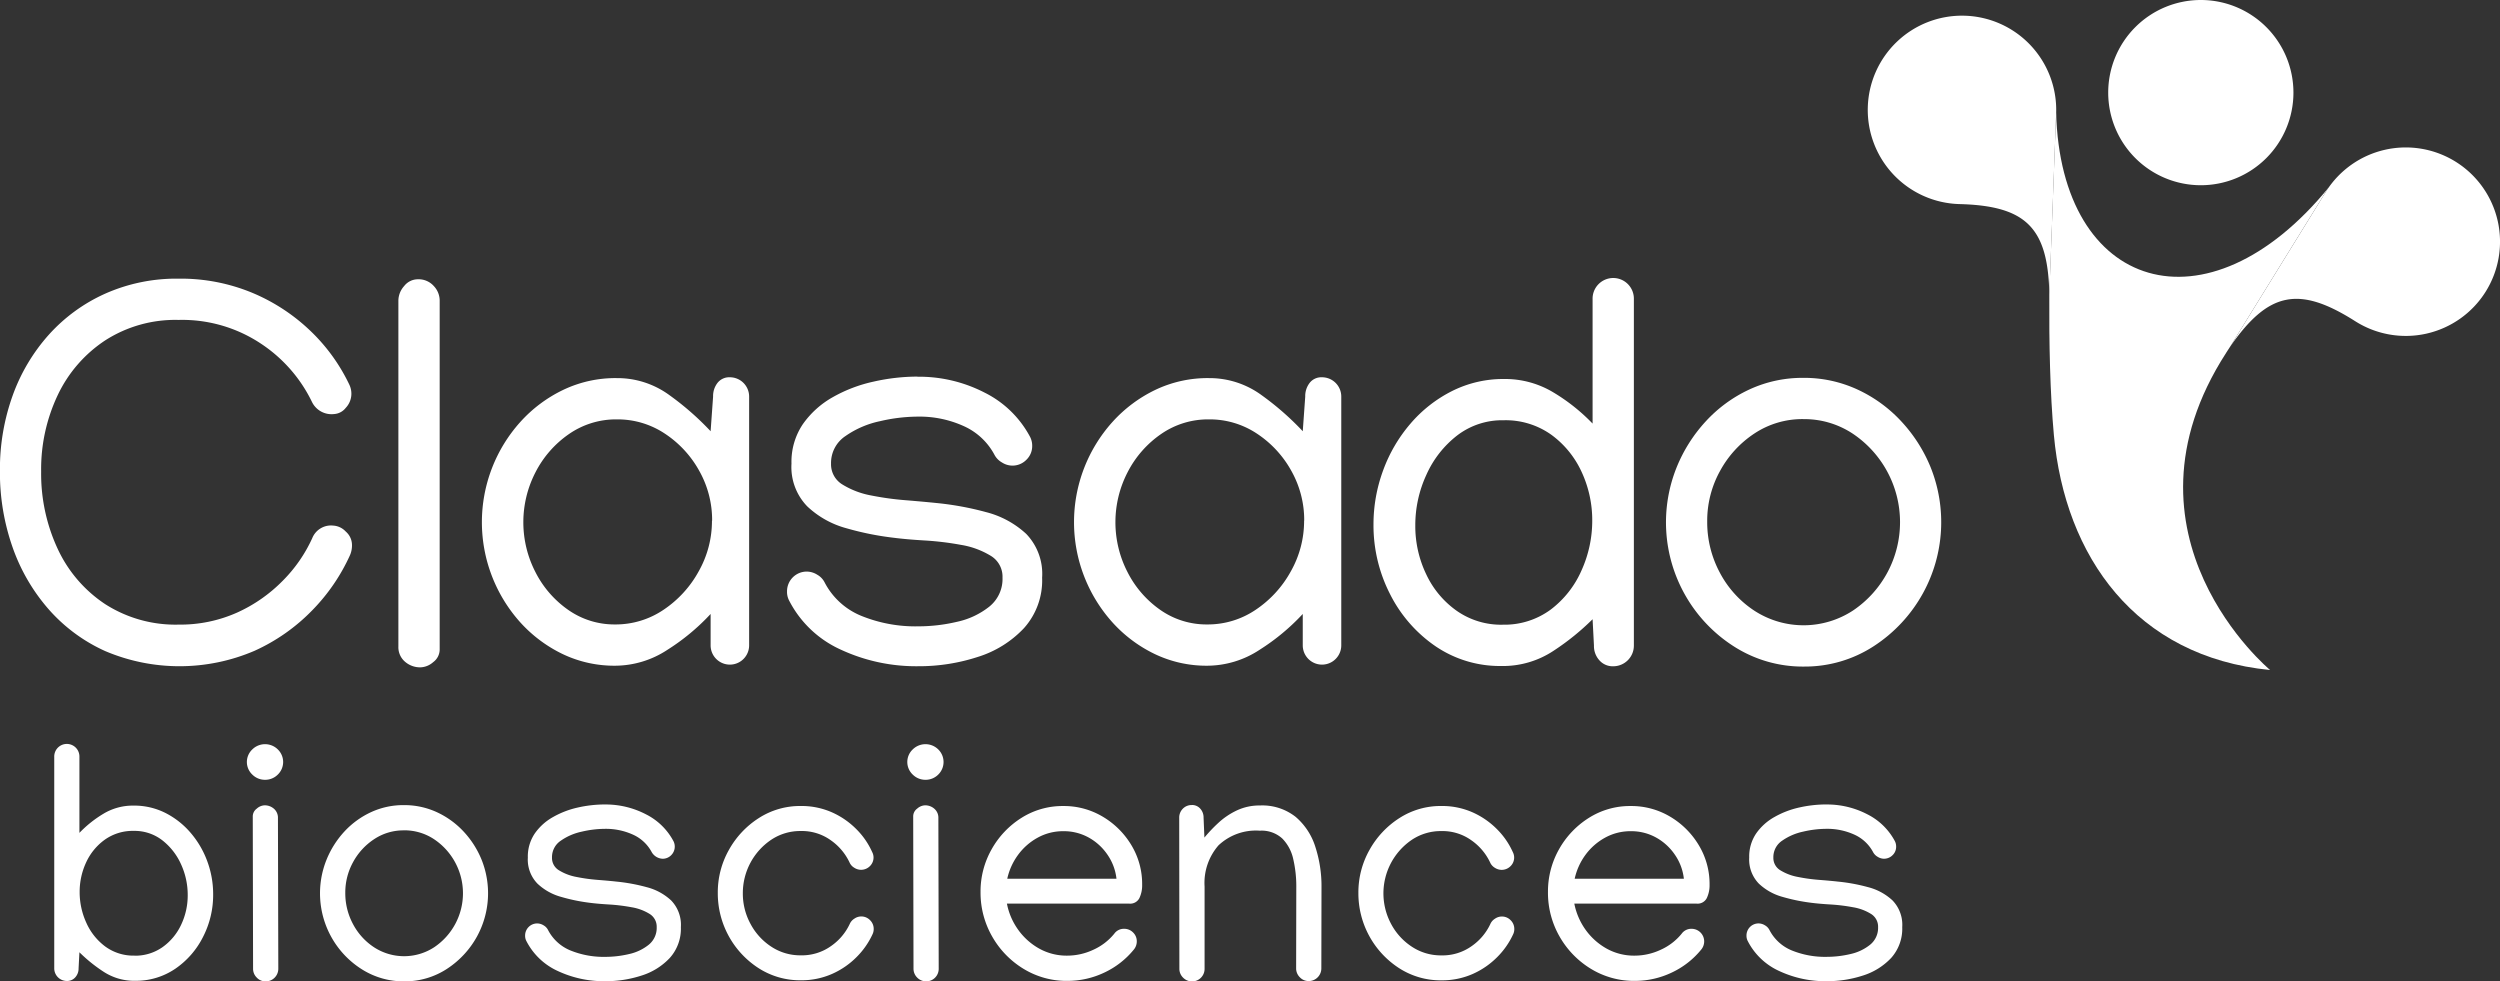 <svg xmlns="http://www.w3.org/2000/svg" width="170.711" height="67.015" viewBox="0 0 170.711 67.015"><rect x="0" y="0" width="170.711" height="67.015" fill="#333333" stroke="none"/><g id="Group_283" data-name="Group 283" transform="translate(-237.218 -7034.112)"><path id="Path_968" data-name="Path 968" d="M259.938,7070a1.274,1.274,0,0,1,.893.412,1.217,1.217,0,0,1,.421.867,1.678,1.678,0,0,1-.13.732,13.059,13.059,0,0,1-2.566,3.758,12.9,12.9,0,0,1-3.956,2.782,12.976,12.976,0,0,1-10.2.019,11.324,11.324,0,0,1-3.87-2.866,12.885,12.885,0,0,1-2.462-4.247,15.417,15.417,0,0,1-.855-5.2,14.881,14.881,0,0,1,.864-5.121,12.606,12.606,0,0,1,2.479-4.172,11.5,11.5,0,0,1,3.863-2.808,11.971,11.971,0,0,1,4.99-1.016,12.731,12.731,0,0,1,5.064.978,12.942,12.942,0,0,1,3.966,2.611,12.5,12.5,0,0,1,2.622,3.627,1.43,1.43,0,0,1,.151.638,1.408,1.408,0,0,1-.386.97,1.1,1.1,0,0,1-.8.422,1.487,1.487,0,0,1-1.505-.827,9.972,9.972,0,0,0-3.476-3.975,9.714,9.714,0,0,0-5.637-1.626,8.852,8.852,0,0,0-5,1.393,9.168,9.168,0,0,0-3.242,3.728,11.8,11.8,0,0,0-1.138,5.235,12.154,12.154,0,0,0,1.127,5.271,9.123,9.123,0,0,0,3.242,3.778,8.9,8.9,0,0,0,5.027,1.4,9.506,9.506,0,0,0,3.975-.817,10.317,10.317,0,0,0,3.12-2.172,9.968,9.968,0,0,0,2.02-2.912,1.383,1.383,0,0,1,1.391-.865" fill="#fff"></path><path id="Path_969" data-name="Path 969" d="M265.741,7053.183a1.388,1.388,0,0,1,1.1.462,1.45,1.45,0,0,1,.4.966v23.867a1.072,1.072,0,0,1-.442.847,1.382,1.382,0,0,1-.856.356,1.573,1.573,0,0,1-1.08-.393,1.3,1.3,0,0,1-.442-1.016v-23.621a1.513,1.513,0,0,1,.394-1.006,1.187,1.187,0,0,1,.922-.462" fill="#fff"></path><path id="Path_970" data-name="Path 970" d="M285.845,7069.665a6.853,6.853,0,0,0-.874-3.392,7.214,7.214,0,0,0-2.348-2.547,5.822,5.822,0,0,0-3.279-.977,5.636,5.636,0,0,0-3.271,1,7.088,7.088,0,0,0-2.283,2.6,7.431,7.431,0,0,0-.009,6.831,7,7,0,0,0,2.246,2.584,5.488,5.488,0,0,0,3.2.988,5.828,5.828,0,0,0,3.307-1.006,7.472,7.472,0,0,0,2.4-2.632,6.988,6.988,0,0,0,.9-3.448m-6.52-9.735a6.019,6.019,0,0,1,3.618,1.165,19.167,19.167,0,0,1,2.81,2.462l.169-2.367a1.467,1.467,0,0,1,.3-.931,1.013,1.013,0,0,1,.845-.386,1.316,1.316,0,0,1,1.316,1.317v16.989a1.315,1.315,0,1,1-2.63,0v-2.144a14.807,14.807,0,0,1-2.943,2.444,6.532,6.532,0,0,1-3.579,1.09,8.173,8.173,0,0,1-3.59-.8,9.382,9.382,0,0,1-2.893-2.17,10.235,10.235,0,0,1,.009-13.672,9.427,9.427,0,0,1,2.923-2.19,8.282,8.282,0,0,1,3.645-.808" fill="#fff"></path><path id="Path_971" data-name="Path 971" d="M299.859,7059.836a9.771,9.771,0,0,1,4.6,1.089,7.085,7.085,0,0,1,3.071,2.97,1.314,1.314,0,0,1,.171.659,1.292,1.292,0,0,1-.4.957,1.322,1.322,0,0,1-1.665.18,1.3,1.3,0,0,1-.508-.517,4.424,4.424,0,0,0-2.056-1.945,7.321,7.321,0,0,0-3.224-.668,11.5,11.5,0,0,0-2.537.311,6.419,6.419,0,0,0-2.358,1.014,2.207,2.207,0,0,0-.988,1.888,1.606,1.606,0,0,0,.791,1.43,5.708,5.708,0,0,0,1.962.743,20.126,20.126,0,0,0,2.387.326q1.214.1,2.079.189a20.534,20.534,0,0,1,3.364.619,6.334,6.334,0,0,1,2.742,1.485,3.93,3.93,0,0,1,1.089,2.99,4.882,4.882,0,0,1-1.238,3.447,7.293,7.293,0,0,1-3.178,1.974,12.929,12.929,0,0,1-4.021.628,12.214,12.214,0,0,1-5.318-1.136,7.373,7.373,0,0,1-3.515-3.336,1.273,1.273,0,0,1-.149-.639,1.345,1.345,0,0,1,1.351-1.352,1.359,1.359,0,0,1,.716.217,1.249,1.249,0,0,1,.506.534,4.9,4.9,0,0,0,2.482,2.265,9.815,9.815,0,0,0,3.927.723,11.508,11.508,0,0,0,2.622-.309,5.351,5.351,0,0,0,2.216-1.043,2.424,2.424,0,0,0,.894-1.973,1.662,1.662,0,0,0-.808-1.494,5.654,5.654,0,0,0-2.029-.744,20.383,20.383,0,0,0-2.471-.3c-.834-.048-1.552-.112-2.152-.189a19.98,19.98,0,0,1-3.2-.646,6.279,6.279,0,0,1-2.679-1.5,3.855,3.855,0,0,1-1.071-2.913,4.589,4.589,0,0,1,.78-2.7,6.216,6.216,0,0,1,2.048-1.842,9.917,9.917,0,0,1,2.79-1.06,13.639,13.639,0,0,1,2.989-.34" fill="#fff"></path><path id="Path_972" data-name="Path 972" d="M326.275,7069.665a6.852,6.852,0,0,0-.874-3.392,7.215,7.215,0,0,0-2.348-2.547,5.822,5.822,0,0,0-3.279-.977,5.632,5.632,0,0,0-3.271,1,7.089,7.089,0,0,0-2.283,2.6,7.431,7.431,0,0,0-.009,6.831,7.011,7.011,0,0,0,2.245,2.584,5.493,5.493,0,0,0,3.205.988,5.828,5.828,0,0,0,3.307-1.006,7.481,7.481,0,0,0,2.4-2.632,6.988,6.988,0,0,0,.9-3.448m-6.52-9.735a6.023,6.023,0,0,1,3.618,1.165,19.274,19.274,0,0,1,2.81,2.462l.169-2.367a1.467,1.467,0,0,1,.3-.931,1.01,1.01,0,0,1,.845-.386,1.316,1.316,0,0,1,1.316,1.317v16.989a1.315,1.315,0,1,1-2.63,0v-2.144a14.807,14.807,0,0,1-2.943,2.444,6.535,6.535,0,0,1-3.579,1.09,8.167,8.167,0,0,1-3.59-.8,9.334,9.334,0,0,1-2.893-2.17,10.234,10.234,0,0,1,.008-13.672,9.447,9.447,0,0,1,2.922-2.19,8.291,8.291,0,0,1,3.647-.808" fill="#fff"></path><path id="Path_973" data-name="Path 973" d="M339.82,7076.768a5.313,5.313,0,0,0,3.289-1.033,6.726,6.726,0,0,0,2.1-2.668,8.228,8.228,0,0,0,.734-3.4,7.819,7.819,0,0,0-.723-3.325,6.475,6.475,0,0,0-2.077-2.547,5.367,5.367,0,0,0-3.252-.986,5.049,5.049,0,0,0-3.176,1.042,7.006,7.006,0,0,0-2.1,2.688,8.2,8.2,0,0,0-.754,3.447,7.6,7.6,0,0,0,.743,3.336,6.336,6.336,0,0,0,2.087,2.5,5.285,5.285,0,0,0,3.13.948m-.057,2.819a7.819,7.819,0,0,1-4.53-1.353,9.447,9.447,0,0,1-3.1-3.56,10.3,10.3,0,0,1-1.128-4.746,10.649,10.649,0,0,1,.659-3.7,10.3,10.3,0,0,1,1.862-3.185,9.149,9.149,0,0,1,2.836-2.227,7.8,7.8,0,0,1,3.57-.826,6.386,6.386,0,0,1,3.365.92,12.919,12.919,0,0,1,2.669,2.124v-8.493a1.41,1.41,0,1,1,2.819,0V7078.2a1.41,1.41,0,0,1-1.41,1.408,1.209,1.209,0,0,1-.949-.412,1.446,1.446,0,0,1-.367-1l-.093-1.8a16.949,16.949,0,0,1-2.65,2.144,6.266,6.266,0,0,1-3.552,1.051" fill="#fff"></path><path id="Path_974" data-name="Path 974" d="M360.353,7062.73a5.919,5.919,0,0,0-3.327.977,7.138,7.138,0,0,0-2.357,2.567,7.019,7.019,0,0,0-.875,3.447,7.3,7.3,0,0,0,.865,3.5,7.01,7.01,0,0,0,2.367,2.6,6.163,6.163,0,0,0,6.72-.018,7.271,7.271,0,0,0-.038-12.094,5.989,5.989,0,0,0-3.355-.977m0-2.819a8.68,8.68,0,0,1,3.684.789,9.511,9.511,0,0,1,3,2.172,10.312,10.312,0,0,1,2.013,3.148,10.07,10.07,0,0,1-.517,8.588,10.132,10.132,0,0,1-3.355,3.618,8.614,8.614,0,0,1-4.746,1.4,8.726,8.726,0,0,1-4.81-1.371,10,10,0,0,1-3.393-3.618,10.067,10.067,0,0,1-.526-8.607,10.363,10.363,0,0,1,2-3.157,9.441,9.441,0,0,1,2.979-2.172,8.608,8.608,0,0,1,3.673-.789" fill="#fff"></path><path id="Path_975" data-name="Path 975" d="M246.4,7099.371a3.237,3.237,0,0,0,1.909-.579,3.884,3.884,0,0,0,1.274-1.526,4.661,4.661,0,0,0,.453-2.036,5.023,5.023,0,0,0-.458-2.106,4.3,4.3,0,0,0-1.286-1.64,3.087,3.087,0,0,0-1.938-.635,3.284,3.284,0,0,0-1.979.6A3.914,3.914,0,0,0,243.1,7093a4.762,4.762,0,0,0-.443,2.03,5.03,5.03,0,0,0,.448,2.076,4.092,4.092,0,0,0,1.289,1.629,3.252,3.252,0,0,0,2,.631m.034,1.721a3.843,3.843,0,0,1-2.169-.641,10.388,10.388,0,0,1-1.618-1.309l-.057,1.1a.888.888,0,0,1-.222.607.738.738,0,0,1-.581.253.862.862,0,0,1-.859-.86V7085.8a.86.86,0,1,1,1.719,0v5.184a7.871,7.871,0,0,1,1.63-1.3,3.891,3.891,0,0,1,2.054-.562,4.74,4.74,0,0,1,2.186.5,5.588,5.588,0,0,1,1.725,1.359,6.313,6.313,0,0,1,1.137,1.945,6.471,6.471,0,0,1,.4,2.259,6.262,6.262,0,0,1-.689,2.9,5.756,5.756,0,0,1-1.892,2.174,4.773,4.773,0,0,1-2.765.826" fill="#fff"></path><path id="Path_976" data-name="Path 976" d="M254.478,7089.848a.656.656,0,0,1,.275-.52.84.84,0,0,1,.515-.224.944.944,0,0,1,.666.242.807.807,0,0,1,.263.629l.025,10.291a.864.864,0,0,1-.862.861.815.815,0,0,1-.607-.259.837.837,0,0,1-.254-.615Zm.836-2.488a1.213,1.213,0,0,1-.865-.355,1.179,1.179,0,0,1,0-1.721,1.237,1.237,0,0,1,1.737,0,1.194,1.194,0,0,1,0,1.721,1.211,1.211,0,0,1-.872.355" fill="#fff"></path><path id="Path_977" data-name="Path 977" d="M264.8,7090.813a3.611,3.611,0,0,0-2.031.6,4.361,4.361,0,0,0-1.44,1.566,4.3,4.3,0,0,0-.533,2.1,4.45,4.45,0,0,0,.528,2.135,4.273,4.273,0,0,0,1.445,1.588,3.759,3.759,0,0,0,4.1-.01,4.438,4.438,0,0,0-.023-7.382,3.657,3.657,0,0,0-2.048-.6m0-1.721a5.3,5.3,0,0,1,2.248.481,5.829,5.829,0,0,1,1.83,1.325,6.275,6.275,0,0,1,1.227,1.922,6.149,6.149,0,0,1-.314,5.243,6.194,6.194,0,0,1-2.048,2.208,5.252,5.252,0,0,1-2.9.856,5.327,5.327,0,0,1-2.936-.838,6.1,6.1,0,0,1-2.073-2.21,6.144,6.144,0,0,1-.32-5.252,6.337,6.337,0,0,1,1.22-1.929,5.792,5.792,0,0,1,1.821-1.325,5.254,5.254,0,0,1,2.242-.481" fill="#fff"></path><path id="Path_978" data-name="Path 978" d="M278.511,7089.046a5.942,5.942,0,0,1,2.805.666,4.314,4.314,0,0,1,1.875,1.812.824.824,0,0,1-.144.987.813.813,0,0,1-.589.24.907.907,0,0,1-.736-.447,2.7,2.7,0,0,0-1.255-1.187,4.471,4.471,0,0,0-1.967-.408,7.061,7.061,0,0,0-1.548.19,3.908,3.908,0,0,0-1.441.62,1.347,1.347,0,0,0-.6,1.152.98.98,0,0,0,.481.872,3.484,3.484,0,0,0,1.2.453,11.941,11.941,0,0,0,1.457.2c.493.039.916.076,1.268.116a12.285,12.285,0,0,1,2.053.378,3.851,3.851,0,0,1,1.675.906,2.392,2.392,0,0,1,.666,1.824,2.982,2.982,0,0,1-.758,2.106,4.465,4.465,0,0,1-1.938,1.205,7.922,7.922,0,0,1-2.455.383,7.455,7.455,0,0,1-3.247-.694,4.5,4.5,0,0,1-2.145-2.037.774.774,0,0,1-.093-.389.825.825,0,0,1,.828-.826.838.838,0,0,1,.435.131.768.768,0,0,1,.309.329,3,3,0,0,0,1.515,1.382,6.014,6.014,0,0,0,2.4.44,7.023,7.023,0,0,0,1.6-.188,3.261,3.261,0,0,0,1.353-.638,1.475,1.475,0,0,0,.545-1.2,1.019,1.019,0,0,0-.493-.911,3.392,3.392,0,0,0-1.238-.453,12.35,12.35,0,0,0-1.51-.185c-.508-.03-.947-.067-1.315-.115a12.322,12.322,0,0,1-1.953-.4,3.815,3.815,0,0,1-1.636-.913,2.354,2.354,0,0,1-.654-1.778,2.8,2.8,0,0,1,.476-1.646,3.743,3.743,0,0,1,1.251-1.123,6.1,6.1,0,0,1,1.7-.65,8.45,8.45,0,0,1,1.824-.206" fill="#fff"></path><path id="Path_979" data-name="Path 979" d="M286.232,7095.092a5.9,5.9,0,0,1,.758-2.943,6.072,6.072,0,0,1,2.041-2.174,5.2,5.2,0,0,1,2.868-.826,5.142,5.142,0,0,1,2.134.435,5.485,5.485,0,0,1,1.664,1.15,5.189,5.189,0,0,1,1.076,1.559.8.8,0,0,1,.094.366.818.818,0,0,1-.252.6.848.848,0,0,1-.609.247.865.865,0,0,1-.46-.144.784.784,0,0,1-.32-.363,3.854,3.854,0,0,0-1.263-1.5,3.381,3.381,0,0,0-2.064-.641,3.56,3.56,0,0,0-2.007.589,4.39,4.39,0,0,0-1.95,3.654,4.326,4.326,0,0,0,.522,2.094,4.209,4.209,0,0,0,1.421,1.56,3.578,3.578,0,0,0,2.014.591,3.422,3.422,0,0,0,2.07-.636,3.783,3.783,0,0,0,1.27-1.5.808.808,0,0,1,.319-.368.827.827,0,0,1,1.068.1.826.826,0,0,1,.252.608.8.8,0,0,1-.08.357,5.366,5.366,0,0,1-1.085,1.554,5.48,5.48,0,0,1-1.675,1.153,5.151,5.151,0,0,1-2.139.435,5.214,5.214,0,0,1-2.879-.826,6.082,6.082,0,0,1-2.788-5.139" fill="#fff"></path><path id="Path_980" data-name="Path 980" d="M299.575,7089.848a.653.653,0,0,1,.273-.52.85.85,0,0,1,.517-.224.942.942,0,0,1,.665.242.8.8,0,0,1,.264.629l.023,10.291a.856.856,0,0,1-1.469.6.851.851,0,0,1-.252-.615Zm.836-2.488a1.219,1.219,0,0,1-.866-.355,1.181,1.181,0,0,1,0-1.721,1.24,1.24,0,0,1,1.739,0,1.2,1.2,0,0,1,0,1.721,1.215,1.215,0,0,1-.873.355" fill="#fff"></path><path id="Path_981" data-name="Path 981" d="M313.456,7094.117a3.577,3.577,0,0,0-.609-1.634,3.743,3.743,0,0,0-1.284-1.178,3.487,3.487,0,0,0-1.721-.435,3.581,3.581,0,0,0-1.778.448,4.09,4.09,0,0,0-1.338,1.182,4.307,4.307,0,0,0-.728,1.617Zm-3.339,6.975a5.64,5.64,0,0,1-3.011-.826,6.1,6.1,0,0,1-2.14-2.208,6.011,6.011,0,0,1-.792-3.035,5.836,5.836,0,0,1,.751-2.908,5.986,5.986,0,0,1,2.037-2.151,5.245,5.245,0,0,1,2.869-.813,5.159,5.159,0,0,1,2.677.721,5.6,5.6,0,0,1,1.962,1.945,5.125,5.125,0,0,1,.739,2.712,2.016,2.016,0,0,1-.188.908.7.7,0,0,1-.694.378h-8.352a4.519,4.519,0,0,0,.751,1.76,4.4,4.4,0,0,0,1.435,1.3,3.843,3.843,0,0,0,1.933.492,4.2,4.2,0,0,0,1.778-.4,3.9,3.9,0,0,0,1.435-1.1.8.8,0,0,1,.675-.332.835.835,0,0,1,.609.252.827.827,0,0,1,.252.608.874.874,0,0,1-.206.563,5.732,5.732,0,0,1-2.024,1.572,5.838,5.838,0,0,1-2.5.561" fill="#fff"></path><path id="Path_982" data-name="Path 982" d="M318.6,7089.081a.743.743,0,0,1,.579.252.883.883,0,0,1,.224.607l.057,1.366a10.127,10.127,0,0,1,.959-1.01,4.981,4.981,0,0,1,1.25-.842,3.593,3.593,0,0,1,1.577-.34,3.671,3.671,0,0,1,2.45.782,4.433,4.433,0,0,1,1.341,2.048,8.669,8.669,0,0,1,.419,2.735l-.011,5.565a.865.865,0,0,1-.861.86.818.818,0,0,1-.608-.26.841.841,0,0,1-.252-.613l.011-5.552a8.191,8.191,0,0,0-.206-1.893,2.873,2.873,0,0,0-.746-1.411,2.084,2.084,0,0,0-1.537-.54,3.724,3.724,0,0,0-2.822,1,3.9,3.9,0,0,0-.952,2.811v5.622a.855.855,0,0,1-1.469.6.837.837,0,0,1-.252-.612l-.011-10.3a.855.855,0,0,1,.245-.62.833.833,0,0,1,.615-.252" fill="#fff"></path><path id="Path_983" data-name="Path 983" d="M329.975,7095.092a5.9,5.9,0,0,1,.758-2.943,6.072,6.072,0,0,1,2.041-2.174,5.2,5.2,0,0,1,2.869-.826,5.137,5.137,0,0,1,2.133.435,5.486,5.486,0,0,1,1.664,1.15,5.233,5.233,0,0,1,1.078,1.559.817.817,0,0,1-.16.97.846.846,0,0,1-.609.247.868.868,0,0,1-.46-.144.8.8,0,0,1-.32-.363,3.837,3.837,0,0,0-1.263-1.5,3.38,3.38,0,0,0-2.063-.641,3.56,3.56,0,0,0-2.008.589,4.418,4.418,0,0,0-1.428,5.748,4.209,4.209,0,0,0,1.421,1.56,3.579,3.579,0,0,0,2.015.591,3.427,3.427,0,0,0,2.071-.636,3.793,3.793,0,0,0,1.268-1.5.808.808,0,0,1,.319-.368.827.827,0,0,1,1.068.1.826.826,0,0,1,.252.608.786.786,0,0,1-.08.357,5.365,5.365,0,0,1-1.085,1.554,5.482,5.482,0,0,1-1.673,1.153,5.162,5.162,0,0,1-2.14.435,5.217,5.217,0,0,1-2.88-.826,6.082,6.082,0,0,1-2.788-5.139" fill="#fff"></path><path id="Path_984" data-name="Path 984" d="M352.2,7094.117a3.566,3.566,0,0,0-.609-1.634,3.743,3.743,0,0,0-1.284-1.178,3.487,3.487,0,0,0-1.721-.435,3.587,3.587,0,0,0-1.778.448,4.11,4.11,0,0,0-1.338,1.182,4.3,4.3,0,0,0-.726,1.617Zm-3.339,6.975a5.65,5.65,0,0,1-3.011-.826,6.117,6.117,0,0,1-2.14-2.208,6.01,6.01,0,0,1-.79-3.035,5.855,5.855,0,0,1,.749-2.908,5.988,5.988,0,0,1,2.038-2.151,5.242,5.242,0,0,1,2.868-.813,5.166,5.166,0,0,1,2.679.721,5.6,5.6,0,0,1,1.96,1.945,5.126,5.126,0,0,1,.741,2.712,2.016,2.016,0,0,1-.19.908.7.7,0,0,1-.694.378h-8.352a4.58,4.58,0,0,0,.751,1.76,4.417,4.417,0,0,0,1.435,1.3,3.843,3.843,0,0,0,1.933.492,4.2,4.2,0,0,0,1.778-.4,3.9,3.9,0,0,0,1.435-1.1.806.806,0,0,1,.677-.332.86.86,0,0,1,.859.86.873.873,0,0,1-.206.563,5.715,5.715,0,0,1-2.024,1.572,5.831,5.831,0,0,1-2.5.561" fill="#fff"></path><path id="Path_985" data-name="Path 985" d="M361.913,7089.046a5.953,5.953,0,0,1,2.807.666,4.331,4.331,0,0,1,1.875,1.812.81.81,0,0,1,.1.4.787.787,0,0,1-.247.586.817.817,0,0,1-.59.24.808.808,0,0,1-.424-.131.792.792,0,0,1-.311-.316,2.7,2.7,0,0,0-1.256-1.187,4.469,4.469,0,0,0-1.968-.408,7.059,7.059,0,0,0-1.547.19,3.93,3.93,0,0,0-1.441.62,1.347,1.347,0,0,0-.6,1.152.978.978,0,0,0,.482.872,3.476,3.476,0,0,0,1.2.453,11.876,11.876,0,0,0,1.458.2c.492.039.915.076,1.266.116a12.248,12.248,0,0,1,2.053.378,3.845,3.845,0,0,1,1.675.906,2.392,2.392,0,0,1,.666,1.824,2.989,2.989,0,0,1-.756,2.106,4.484,4.484,0,0,1-1.94,1.205,7.915,7.915,0,0,1-2.454.383,7.449,7.449,0,0,1-3.247-.694,4.493,4.493,0,0,1-2.146-2.037.784.784,0,0,1-.092-.389.823.823,0,0,1,.827-.826.849.849,0,0,1,.436.131.776.776,0,0,1,.31.329,2.988,2.988,0,0,0,1.514,1.382,6.007,6.007,0,0,0,2.4.44,7.008,7.008,0,0,0,1.6-.188,3.261,3.261,0,0,0,1.353-.638,1.476,1.476,0,0,0,.546-1.2,1.02,1.02,0,0,0-.494-.911,3.379,3.379,0,0,0-1.238-.453,12.325,12.325,0,0,0-1.51-.185c-.508-.03-.945-.067-1.312-.115a12.427,12.427,0,0,1-1.958-.4,3.831,3.831,0,0,1-1.634-.913,2.362,2.362,0,0,1-.654-1.778,2.806,2.806,0,0,1,.476-1.646,3.752,3.752,0,0,1,1.251-1.123,6.086,6.086,0,0,1,1.7-.65,8.458,8.458,0,0,1,1.824-.206" fill="#fff"></path><path id="Path_986" data-name="Path 986" d="M393.824,7040.435a6.324,6.324,0,1,1-6.324-6.323,6.324,6.324,0,0,1,6.324,6.323" fill="#fff"></path><path id="Path_987" data-name="Path 987" d="M371.023,7048.048a6.434,6.434,0,1,1,6.6-6.27l-.467,12.49c-.073-4.586-1.563-6.1-6.128-6.22" fill="#fff"></path><path id="Path_988" data-name="Path 988" d="M389.232,7058.2l.259-.4,6.57-10.633c.057-.088.116-.175.176-.261-8.312,10.185-18.312,7.059-18.618-5.126h0l-.466,12.469c-.019,3.291.052,6.716.313,9.572.755,8.277,5.572,15.14,14.765,16.042,0,0-11.058-9.172-3-21.66" fill="#fff"></path><path id="Path_989" data-name="Path 989" d="M398.045,7056.047a6.435,6.435,0,1,0-1.982-8.881l-6.572,10.632c2.615-3.767,4.7-4.2,8.554-1.751" fill="#fff"></path></g></svg>